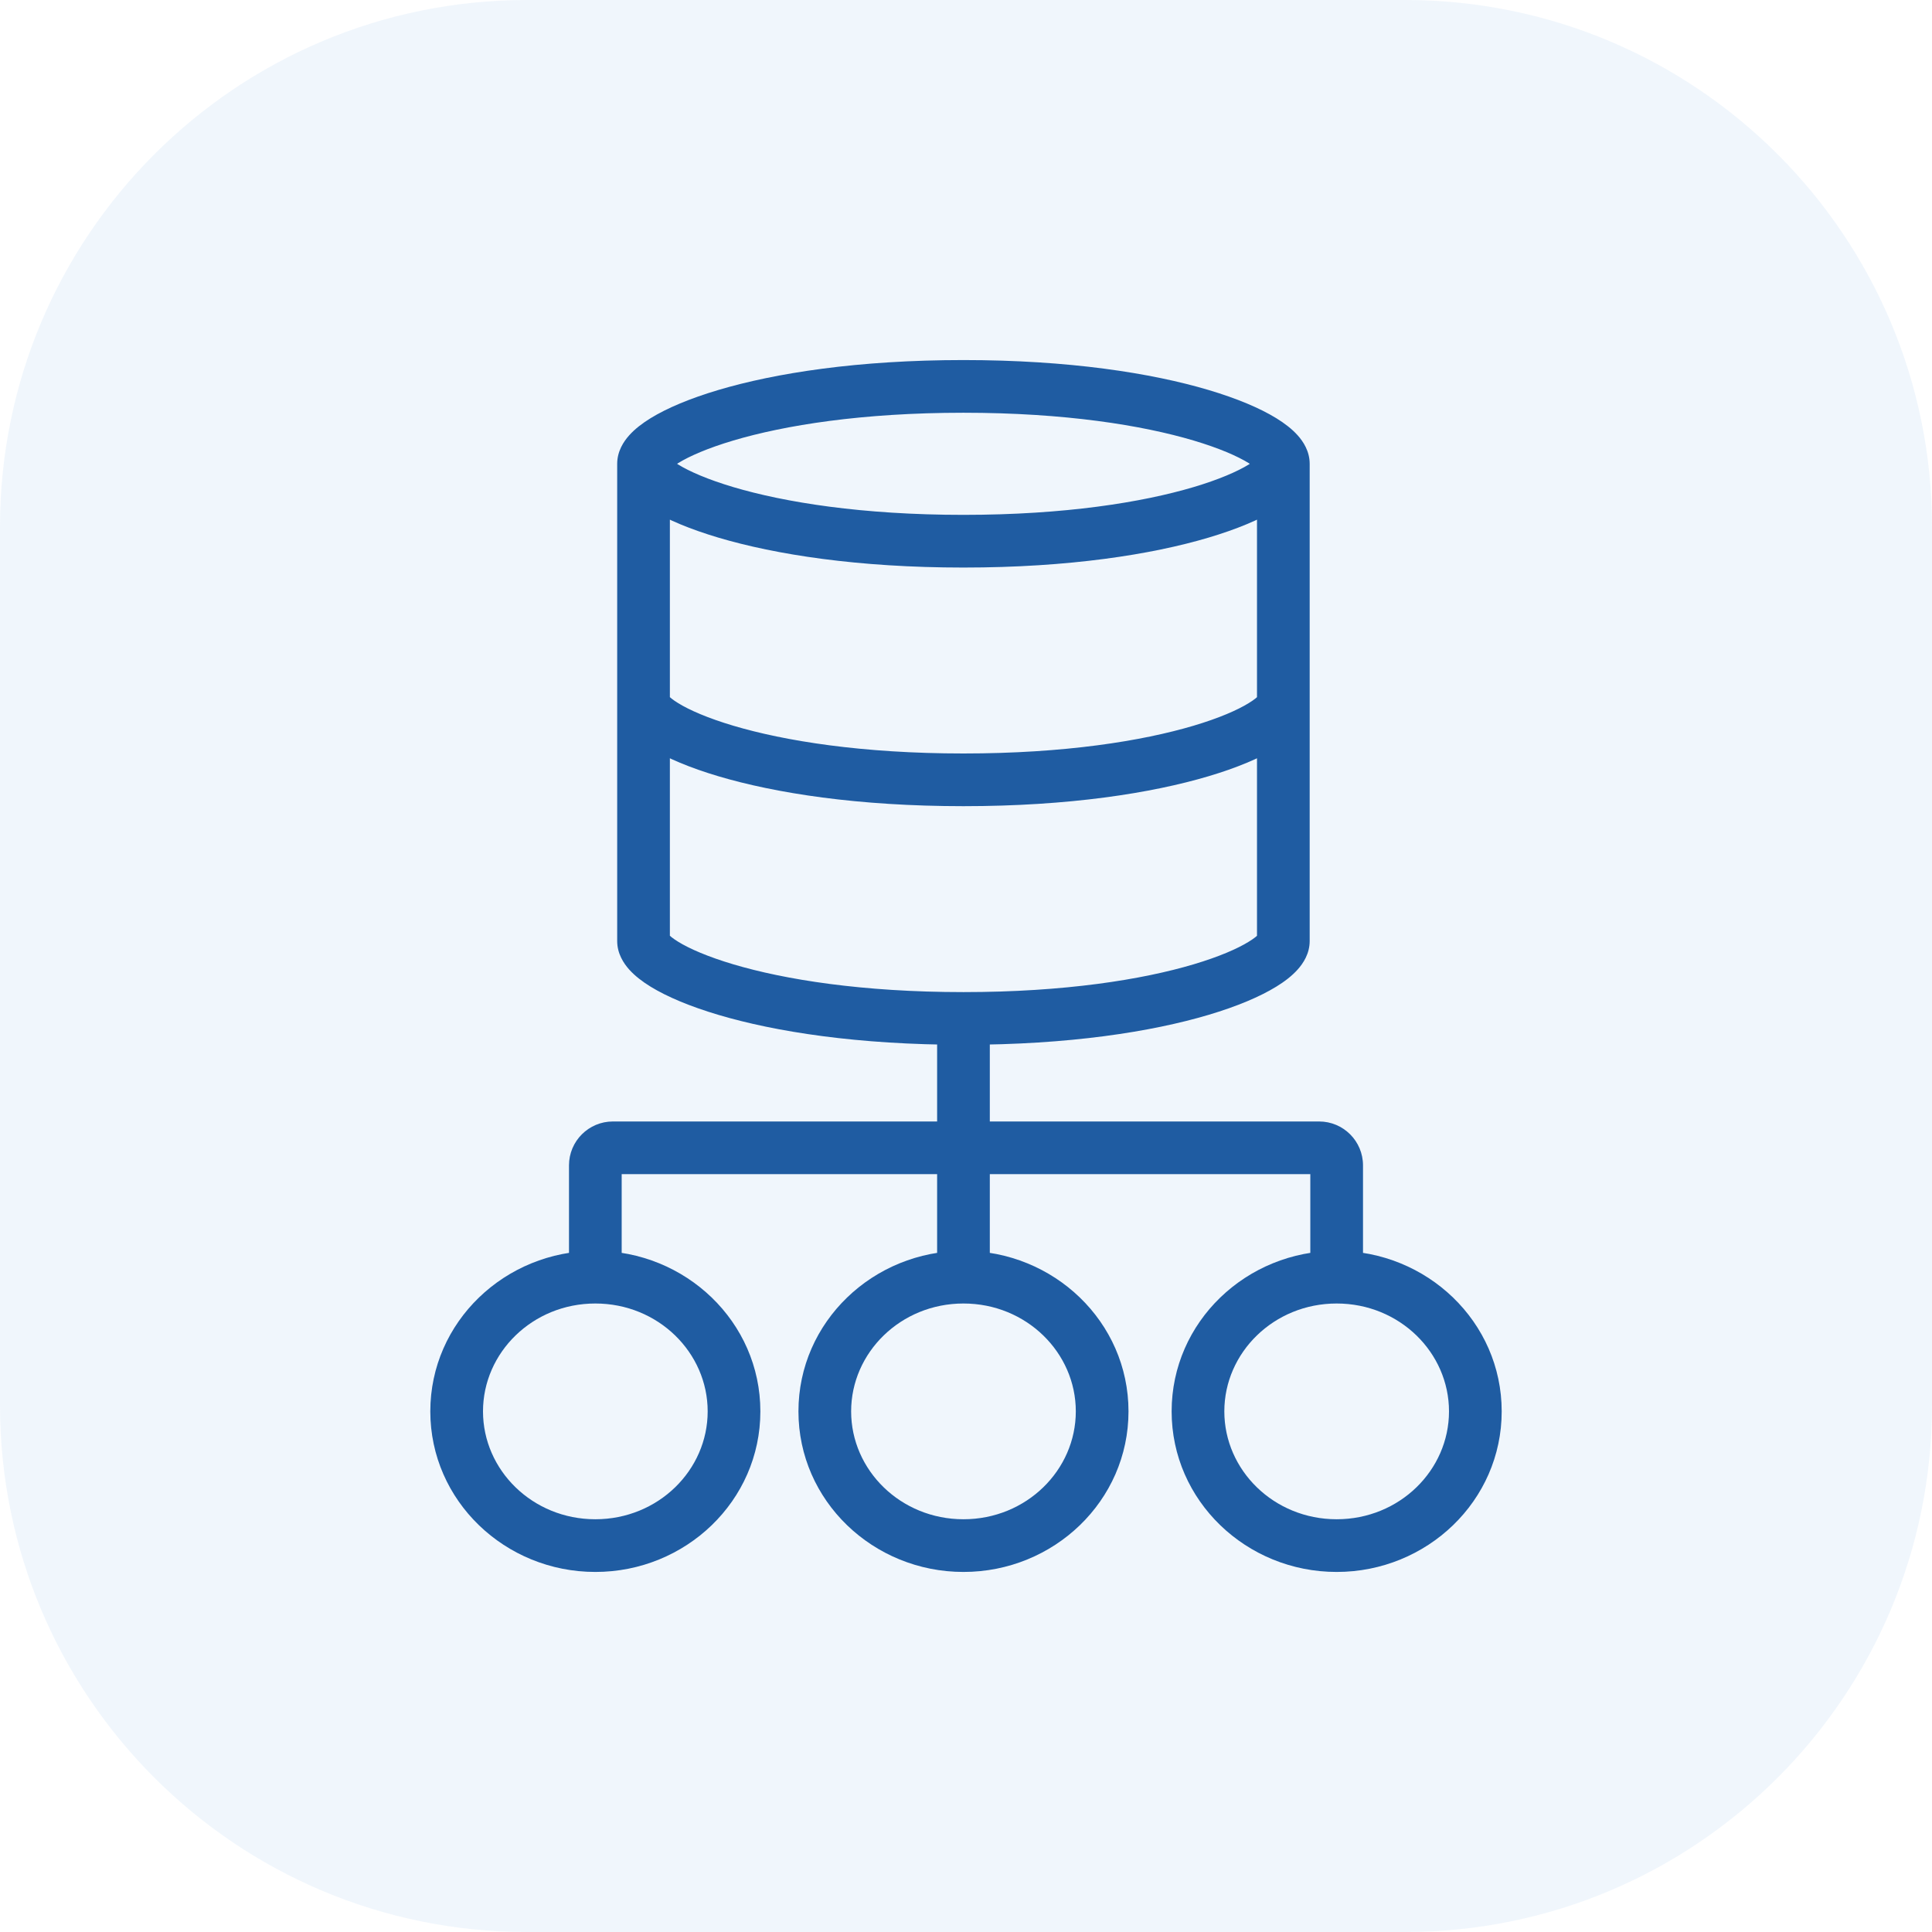 <svg width="55" height="55" viewBox="0 0 55 55" fill="none" xmlns="http://www.w3.org/2000/svg">
<path d="M0 15C0 6.716 6.716 0 15 0H40C48.284 0 55 6.716 55 15V40C55 48.284 48.284 55 40 55H15C6.716 55 0 48.284 0 40V15Z" fill="#4A8EDC" fill-opacity="0.08"/>
<path d="M20.146 40.179C20.146 41.852 18.738 43.25 16.948 43.25V44.75C19.519 44.75 21.646 42.726 21.646 40.179H20.146ZM16.948 43.25C15.159 43.25 13.75 41.852 13.75 40.179H12.25C12.25 42.726 14.377 44.75 16.948 44.75V43.25ZM13.75 40.179C13.75 38.506 15.159 37.108 16.948 37.108V35.608C14.377 35.608 12.25 37.631 12.25 40.179H13.75ZM16.948 37.108C18.738 37.108 20.146 38.506 20.146 40.179H21.646C21.646 37.631 19.519 35.608 16.948 35.608V37.108ZM30.626 40.179C30.626 41.852 29.218 43.25 27.428 43.25V44.75C30 44.75 32.126 42.726 32.126 40.179H30.626ZM27.428 43.25C25.639 43.25 24.23 41.852 24.23 40.179H22.73C22.73 42.726 24.857 44.75 27.428 44.75V43.25ZM24.23 40.179C24.23 38.506 25.639 37.108 27.428 37.108V35.608C24.857 35.608 22.73 37.631 22.73 40.179H24.23ZM27.428 37.108C29.218 37.108 30.626 38.506 30.626 40.179H32.126C32.126 37.631 30 35.608 27.428 35.608V37.108ZM41.25 40.179C41.25 41.852 39.842 43.25 38.052 43.25V44.75C40.623 44.75 42.75 42.726 42.75 40.179H41.25ZM38.052 43.25C36.263 43.25 34.854 41.852 34.854 40.179H33.354C33.354 42.726 35.481 44.75 38.052 44.75V43.25ZM34.854 40.179C34.854 38.506 36.263 37.108 38.052 37.108V35.608C35.481 35.608 33.354 37.631 33.354 40.179H34.854ZM38.052 37.108C39.842 37.108 41.25 38.506 41.25 40.179H42.75C42.75 37.631 40.623 35.608 38.052 35.608V37.108ZM26.678 28.993V32.676H28.178V28.993H26.678ZM26.678 32.676V36.358H28.178V32.676H26.678ZM27.428 33.426H37.552V31.926H27.428V33.426ZM37.302 33.176V36.358H38.802V33.176H37.302ZM27.428 31.926H17.448V33.426H27.428V31.926ZM16.198 33.176V36.358H17.698V33.176H16.198ZM27.427 11.75C30.316 11.75 32.519 12.107 33.977 12.54C34.71 12.758 35.229 12.987 35.547 13.183C35.708 13.282 35.791 13.356 35.825 13.394C35.87 13.443 35.784 13.376 35.784 13.204H37.284C37.284 12.845 37.099 12.568 36.944 12.395C36.779 12.21 36.565 12.048 36.333 11.905C35.864 11.617 35.211 11.342 34.404 11.102C32.782 10.62 30.431 10.25 27.427 10.25V11.75ZM35.784 13.204C35.784 13.032 35.869 12.964 35.825 13.014C35.791 13.052 35.708 13.126 35.547 13.225C35.229 13.42 34.71 13.649 33.977 13.867C32.519 14.3 30.316 14.657 27.427 14.657V16.157C30.431 16.157 32.782 15.787 34.404 15.305C35.211 15.065 35.864 14.79 36.333 14.503C36.565 14.36 36.779 14.197 36.944 14.012C37.099 13.839 37.284 13.562 37.284 13.204H35.784ZM27.427 14.657C24.538 14.657 22.335 14.3 20.877 13.867C20.144 13.649 19.625 13.42 19.307 13.224C19.146 13.126 19.063 13.052 19.029 13.014C18.985 12.964 19.07 13.032 19.07 13.204H17.57C17.57 13.562 17.755 13.839 17.91 14.012C18.075 14.197 18.289 14.36 18.522 14.503C18.99 14.79 19.643 15.065 20.45 15.305C22.073 15.787 24.423 16.157 27.427 16.157V14.657ZM19.07 13.204C19.07 13.376 18.985 13.443 19.029 13.394C19.063 13.356 19.146 13.282 19.307 13.183C19.625 12.987 20.144 12.758 20.877 12.54C22.335 12.107 24.538 11.75 27.427 11.75V10.25C24.423 10.25 22.073 10.62 20.45 11.102C19.643 11.342 18.99 11.617 18.521 11.905C18.289 12.048 18.075 12.21 17.91 12.395C17.755 12.568 17.57 12.845 17.57 13.204H19.07ZM35.784 19.997C35.784 19.825 35.87 19.757 35.825 19.807C35.791 19.845 35.708 19.919 35.547 20.017C35.229 20.213 34.71 20.442 33.977 20.66C32.519 21.093 30.316 21.45 27.427 21.45V22.95C30.431 22.95 32.782 22.58 34.404 22.098C35.211 21.858 35.864 21.583 36.332 21.296C36.565 21.153 36.779 20.99 36.944 20.806C37.099 20.633 37.284 20.356 37.284 19.997H35.784ZM27.427 21.45C24.538 21.45 22.335 21.093 20.877 20.66C20.144 20.442 19.625 20.213 19.307 20.017C19.146 19.919 19.063 19.844 19.029 19.806C18.984 19.757 19.07 19.825 19.07 19.997H17.57C17.57 20.356 17.756 20.633 17.91 20.806C18.075 20.99 18.289 21.153 18.522 21.296C18.99 21.583 19.643 21.858 20.45 22.098C22.073 22.58 24.424 22.95 27.427 22.95V21.45ZM27.428 28.243C24.54 28.243 22.336 27.886 20.878 27.453C20.145 27.235 19.625 27.006 19.307 26.81C19.146 26.711 19.063 26.637 19.029 26.599C18.984 26.55 19.07 26.618 19.07 26.79H17.57C17.57 27.149 17.756 27.426 17.91 27.599C18.075 27.783 18.289 27.946 18.522 28.089C18.99 28.376 19.643 28.651 20.451 28.891C22.073 29.373 24.424 29.743 27.428 29.743V28.243ZM35.79 26.883L35.791 26.888L37.278 26.691L37.277 26.686L35.79 26.883ZM35.784 26.79C35.784 26.618 35.869 26.55 35.825 26.6C35.791 26.638 35.708 26.712 35.547 26.81C35.229 27.006 34.71 27.235 33.977 27.453C32.52 27.886 30.317 28.243 27.428 28.243V29.743C30.432 29.743 32.782 29.373 34.405 28.891C35.212 28.651 35.864 28.376 36.333 28.088C36.565 27.946 36.779 27.783 36.944 27.598C37.099 27.425 37.284 27.148 37.284 26.79H35.784ZM35.784 13.204V19.997H37.284V13.204H35.784ZM17.57 13.204V19.997H19.07V13.204H17.57ZM17.57 19.997V26.79H19.07V19.997H17.57ZM35.784 19.997V26.79H37.284V19.997H35.784ZM17.448 31.926C16.758 31.926 16.198 32.485 16.198 33.176H17.698C17.698 33.314 17.586 33.426 17.448 33.426V31.926ZM37.552 33.426C37.414 33.426 37.302 33.314 37.302 33.176H38.802C38.802 32.485 38.242 31.926 37.552 31.926V33.426Z" fill="#1F5CA2"/>
</svg>
